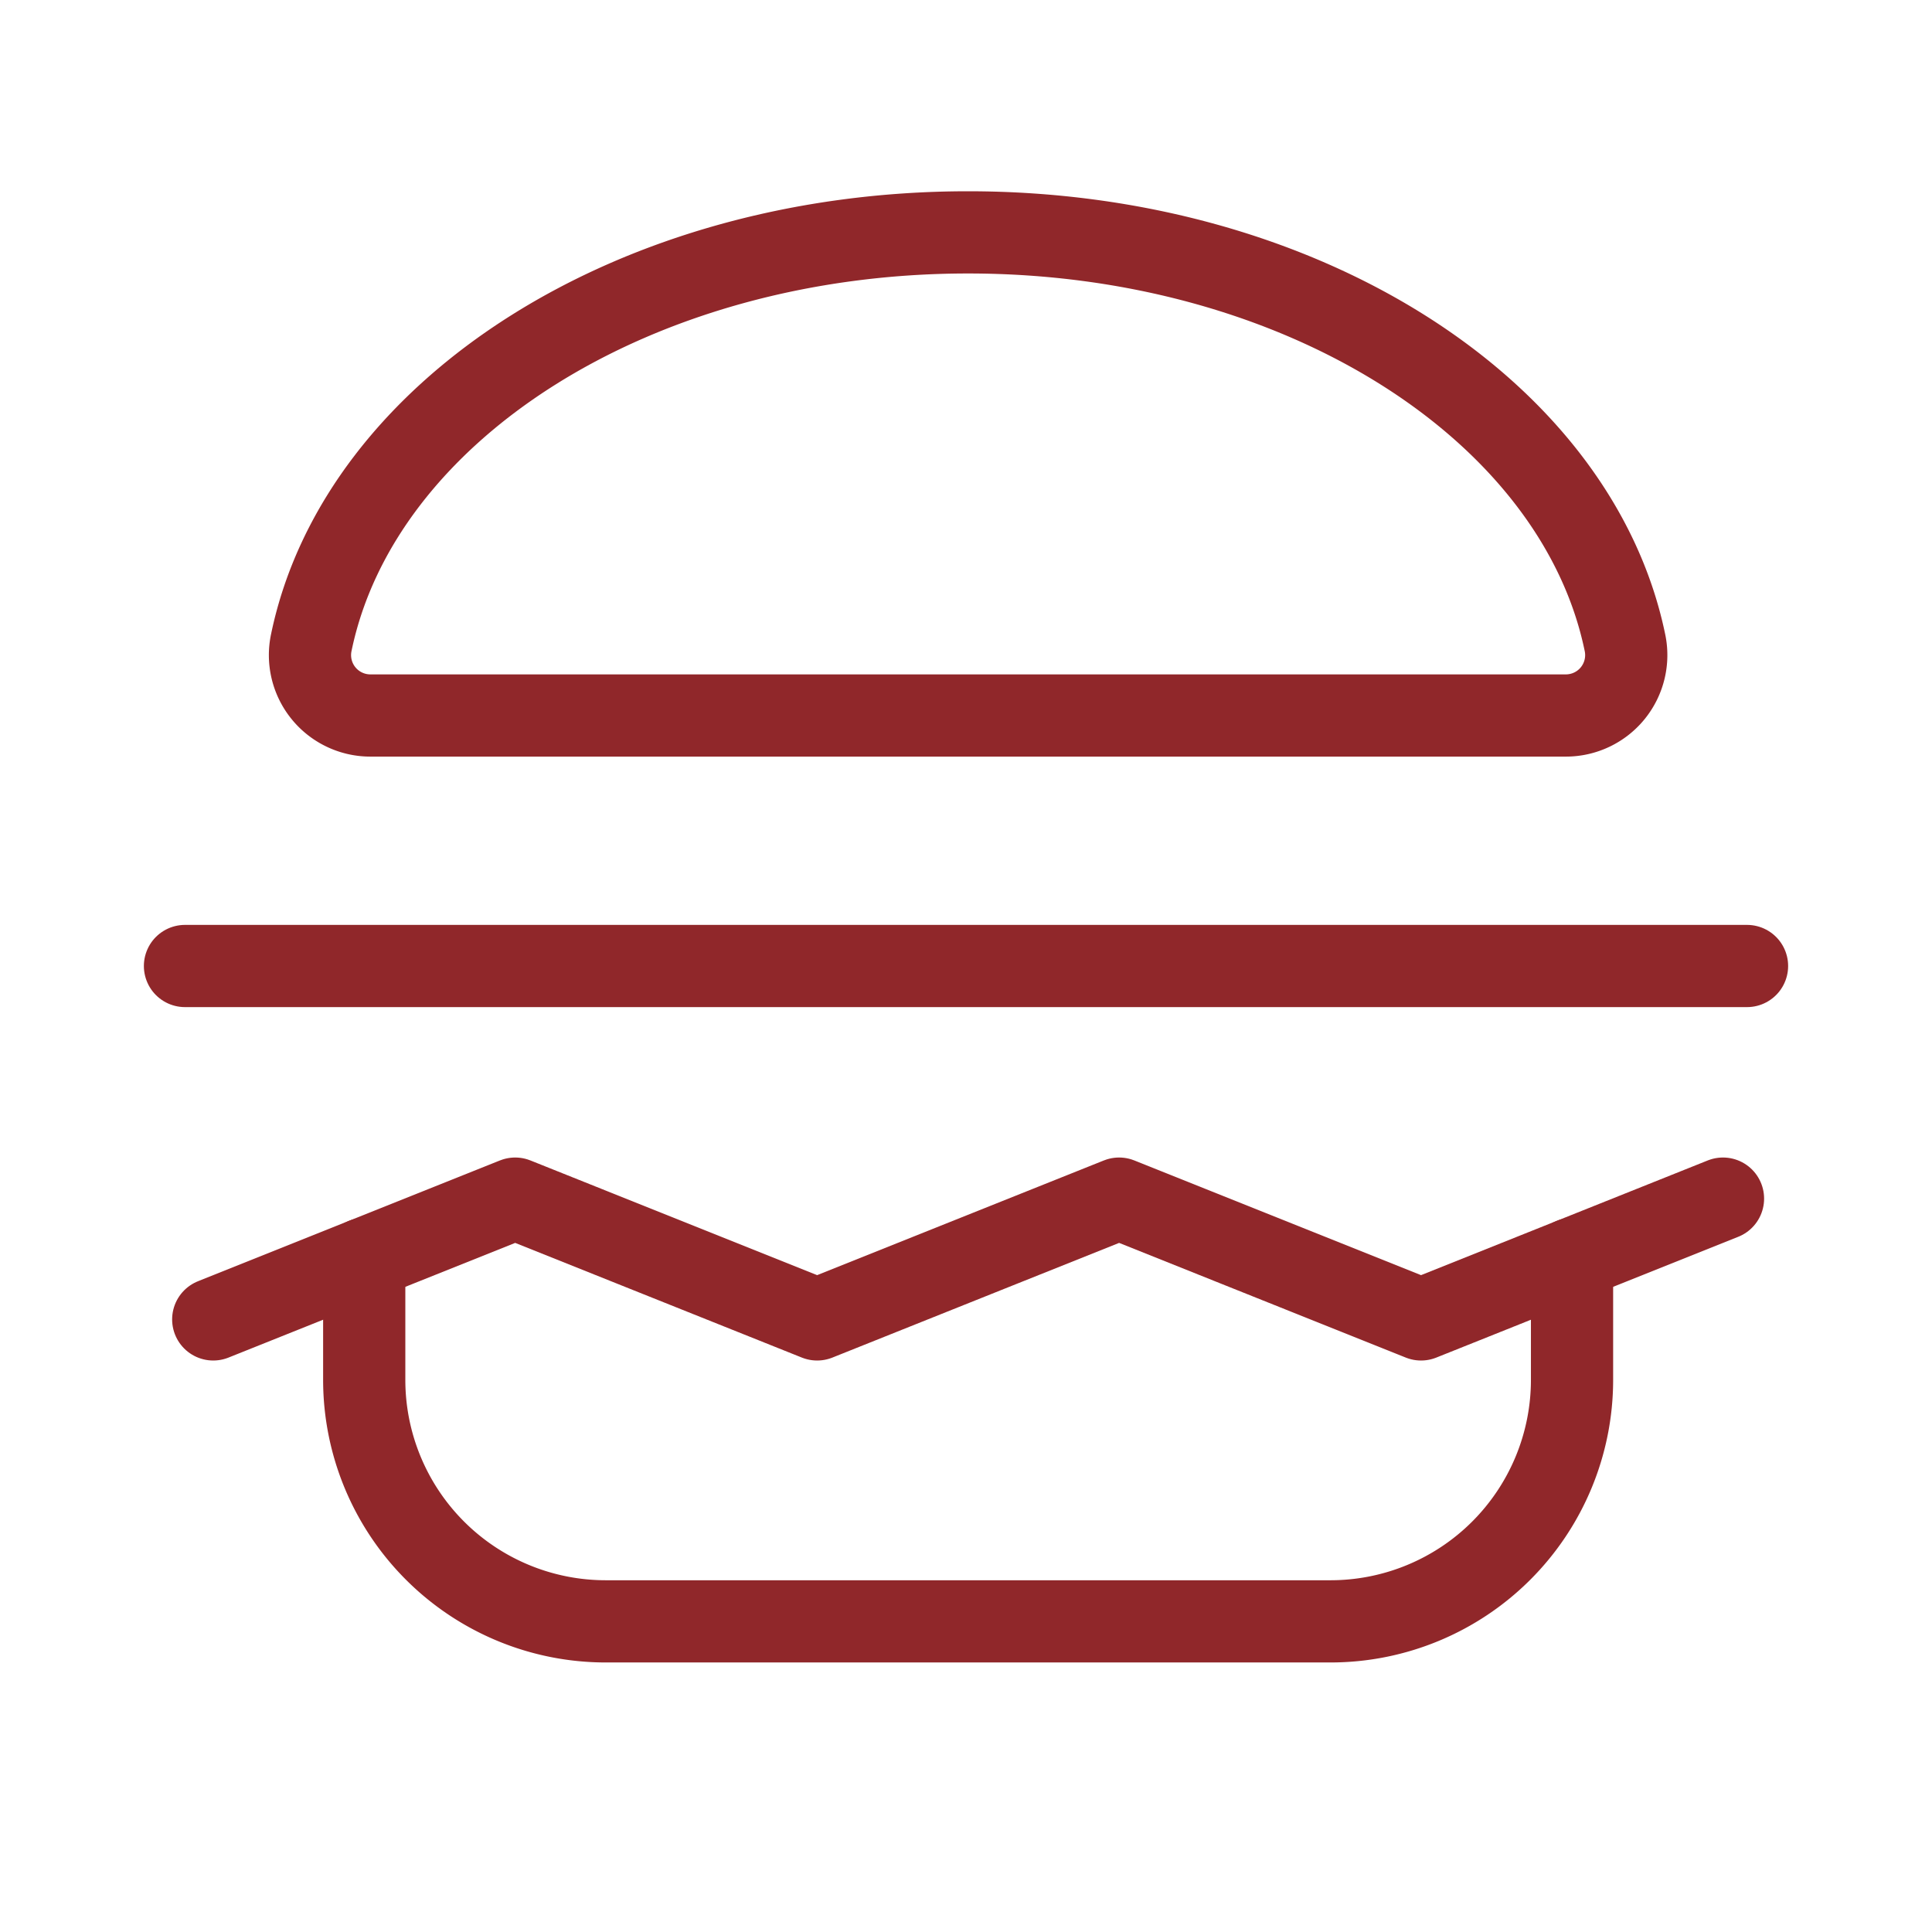 <svg xmlns="http://www.w3.org/2000/svg" width="94" height="94" viewBox="0 0 94 94"><g id="hamburger" transform="translate(0.091 -0.447)"><rect id="Rectangle_1605" data-name="Rectangle 1605" width="94" height="94" transform="translate(-0.091 0.447)" fill="none"></rect><path id="Path_419" data-name="Path 419" d="M43.749,55.506a2.938,2.938,0,0,1-2.865-3.563C43.235,40.631,56.641,32,72.838,32s29.6,8.631,31.954,19.943a2.938,2.938,0,0,1-2.865,3.563Z" transform="translate(-25.826 -20.247)" fill="none" stroke="#90272a" stroke-linecap="round" stroke-linejoin="round" stroke-width="4"></path><path id="Path_420" data-name="Path 420" d="M106.765,168v5.877A11.753,11.753,0,0,1,95.012,185.63H59.753A11.753,11.753,0,0,1,48,173.877V168" transform="translate(-30.37 -106.297)" fill="none" stroke="#90272a" stroke-linecap="round" stroke-linejoin="round" stroke-width="4"></path><path id="Path_421" data-name="Path 421" d="M28,165.877,42.691,160l14.691,5.877L72.074,160l14.691,5.877L101.456,160" transform="translate(-17.716 -101.235)" fill="none" stroke="#90272a" stroke-linecap="round" stroke-linejoin="round" stroke-width="4"></path><line id="Line_111" data-name="Line 111" x2="76" transform="translate(8.909 47.447)" fill="none" stroke="#90272a" stroke-linecap="round" stroke-linejoin="round" stroke-width="4"></line></g></svg>